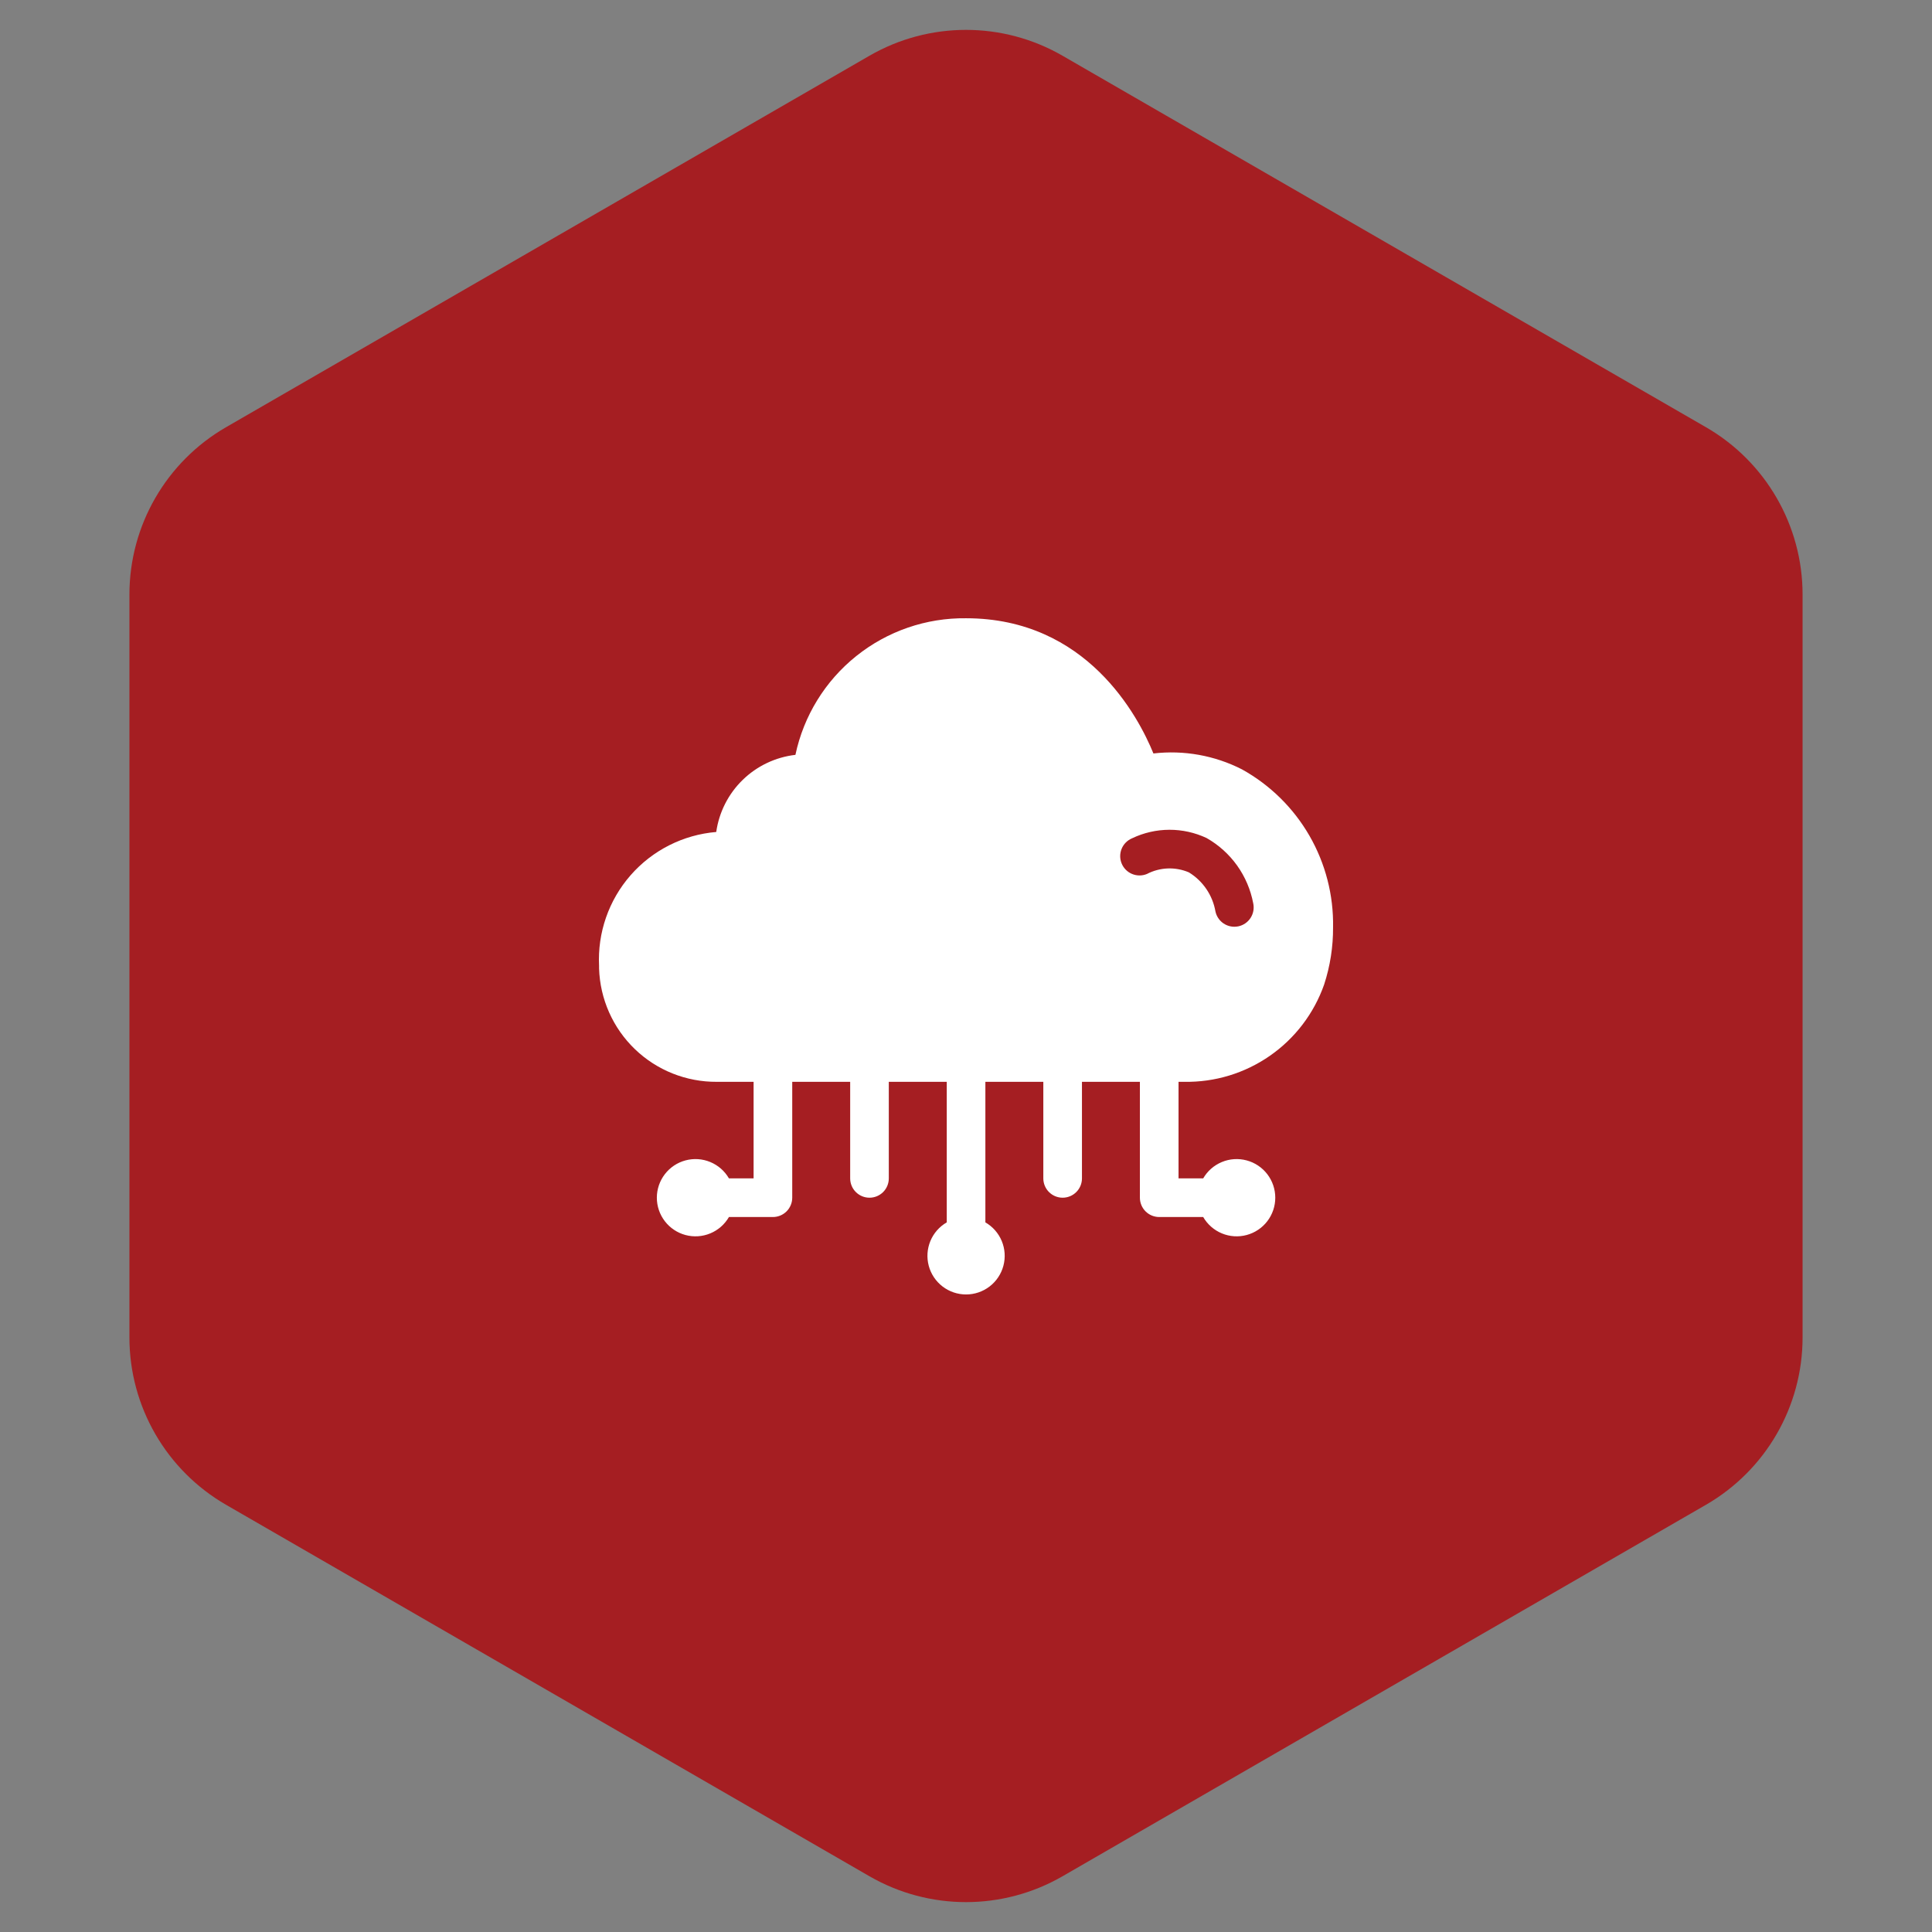 <svg width="100" height="100" viewBox="0 0 100 100" fill="none" xmlns="http://www.w3.org/2000/svg">
<rect x="0" y="0" width="100" height="100" fill="#808080" stroke="none"/>
<path d="M45 2.887C48.094 1.1 51.906 1.1 55 2.887L88.301 22.113C91.395 23.9 93.301 27.201 93.301 30.773V69.227C93.301 72.799 91.395 76.1 88.301 77.887L55 97.113C51.906 98.9 48.094 98.9 45 97.113L11.699 77.887C8.605 76.1 6.699 72.799 6.699 69.227V30.773C6.699 27.201 8.605 23.9 11.699 22.113L45 2.887Z" fill="#A51E22"/>
<path d="M64.282 39.821C62.869 39.101 61.275 38.816 59.701 38.999C58.915 37.076 56.25 32.001 50.003 32.001C47.941 31.975 45.933 32.666 44.322 33.956C42.711 35.245 41.598 37.053 41.171 39.071C40.142 39.19 39.182 39.646 38.441 40.368C37.699 41.09 37.218 42.038 37.072 43.063C35.359 43.207 33.77 44.01 32.638 45.304C31.507 46.597 30.923 48.28 31.008 49.996V50.13C31.058 51.71 31.723 53.209 32.863 54.305C34.002 55.401 35.526 56.007 37.107 55.995H39.006V60.993H37.73C37.509 60.612 37.17 60.314 36.763 60.146C36.356 59.977 35.906 59.948 35.48 60.062C35.055 60.175 34.68 60.427 34.412 60.776C34.144 61.125 33.998 61.553 33.998 61.993C33.998 62.433 34.144 62.861 34.412 63.21C34.68 63.559 35.055 63.81 35.48 63.924C35.906 64.038 36.356 64.009 36.763 63.84C37.17 63.672 37.509 63.374 37.73 62.993H40.006C40.271 62.993 40.525 62.887 40.713 62.7C40.9 62.512 41.006 62.258 41.006 61.993V55.995H44.005V60.993C44.005 61.258 44.11 61.513 44.298 61.7C44.485 61.888 44.739 61.993 45.005 61.993C45.27 61.993 45.524 61.888 45.712 61.7C45.899 61.513 46.004 61.258 46.004 60.993V55.995H49.004V63.27C48.622 63.49 48.325 63.829 48.156 64.236C47.988 64.643 47.958 65.094 48.072 65.519C48.186 65.944 48.437 66.32 48.786 66.588C49.135 66.856 49.563 67.001 50.003 67.001C50.444 67.001 50.871 66.856 51.221 66.588C51.57 66.32 51.821 65.944 51.935 65.519C52.049 65.094 52.019 64.643 51.851 64.236C51.682 63.829 51.384 63.49 51.003 63.27V55.995H54.002V60.993C54.002 61.258 54.108 61.513 54.295 61.7C54.483 61.888 54.737 61.993 55.002 61.993C55.267 61.993 55.522 61.888 55.709 61.7C55.897 61.513 56.002 61.258 56.002 60.993V55.995H59.001V61.993C59.001 62.258 59.106 62.512 59.294 62.7C59.481 62.887 59.736 62.993 60.001 62.993H62.277C62.497 63.374 62.837 63.672 63.244 63.84C63.65 64.009 64.101 64.038 64.526 63.924C64.951 63.81 65.327 63.559 65.595 63.21C65.863 62.861 66.008 62.433 66.008 61.993C66.008 61.553 65.863 61.125 65.595 60.776C65.327 60.427 64.951 60.175 64.526 60.062C64.101 59.948 63.65 59.977 63.244 60.146C62.837 60.314 62.497 60.612 62.277 60.993H61.001V55.995H61.3C62.883 56.022 64.433 55.55 65.732 54.646C67.031 53.742 68.012 52.453 68.537 50.96C68.849 50.003 69.005 49.003 68.999 47.997C69.029 46.334 68.605 44.694 67.775 43.254C66.944 41.814 65.736 40.627 64.282 39.821ZM62.452 43.376C63.076 43.73 63.616 44.216 64.033 44.8C64.45 45.384 64.734 46.052 64.867 46.757C64.923 47.016 64.874 47.287 64.73 47.51C64.587 47.733 64.361 47.889 64.102 47.946C64.032 47.96 63.96 47.968 63.889 47.968C63.66 47.968 63.439 47.889 63.261 47.746C63.084 47.603 62.961 47.403 62.912 47.18C62.84 46.764 62.68 46.368 62.443 46.019C62.206 45.669 61.897 45.375 61.537 45.154C61.191 45.006 60.816 44.937 60.44 44.951C60.064 44.966 59.696 45.064 59.362 45.238C59.117 45.339 58.841 45.338 58.596 45.236C58.351 45.134 58.157 44.939 58.056 44.693C57.955 44.448 57.956 44.173 58.058 43.928C58.16 43.683 58.356 43.489 58.601 43.388C59.202 43.101 59.859 42.951 60.525 42.949C61.191 42.947 61.849 43.093 62.452 43.376Z" fill="white"/>
</svg>
